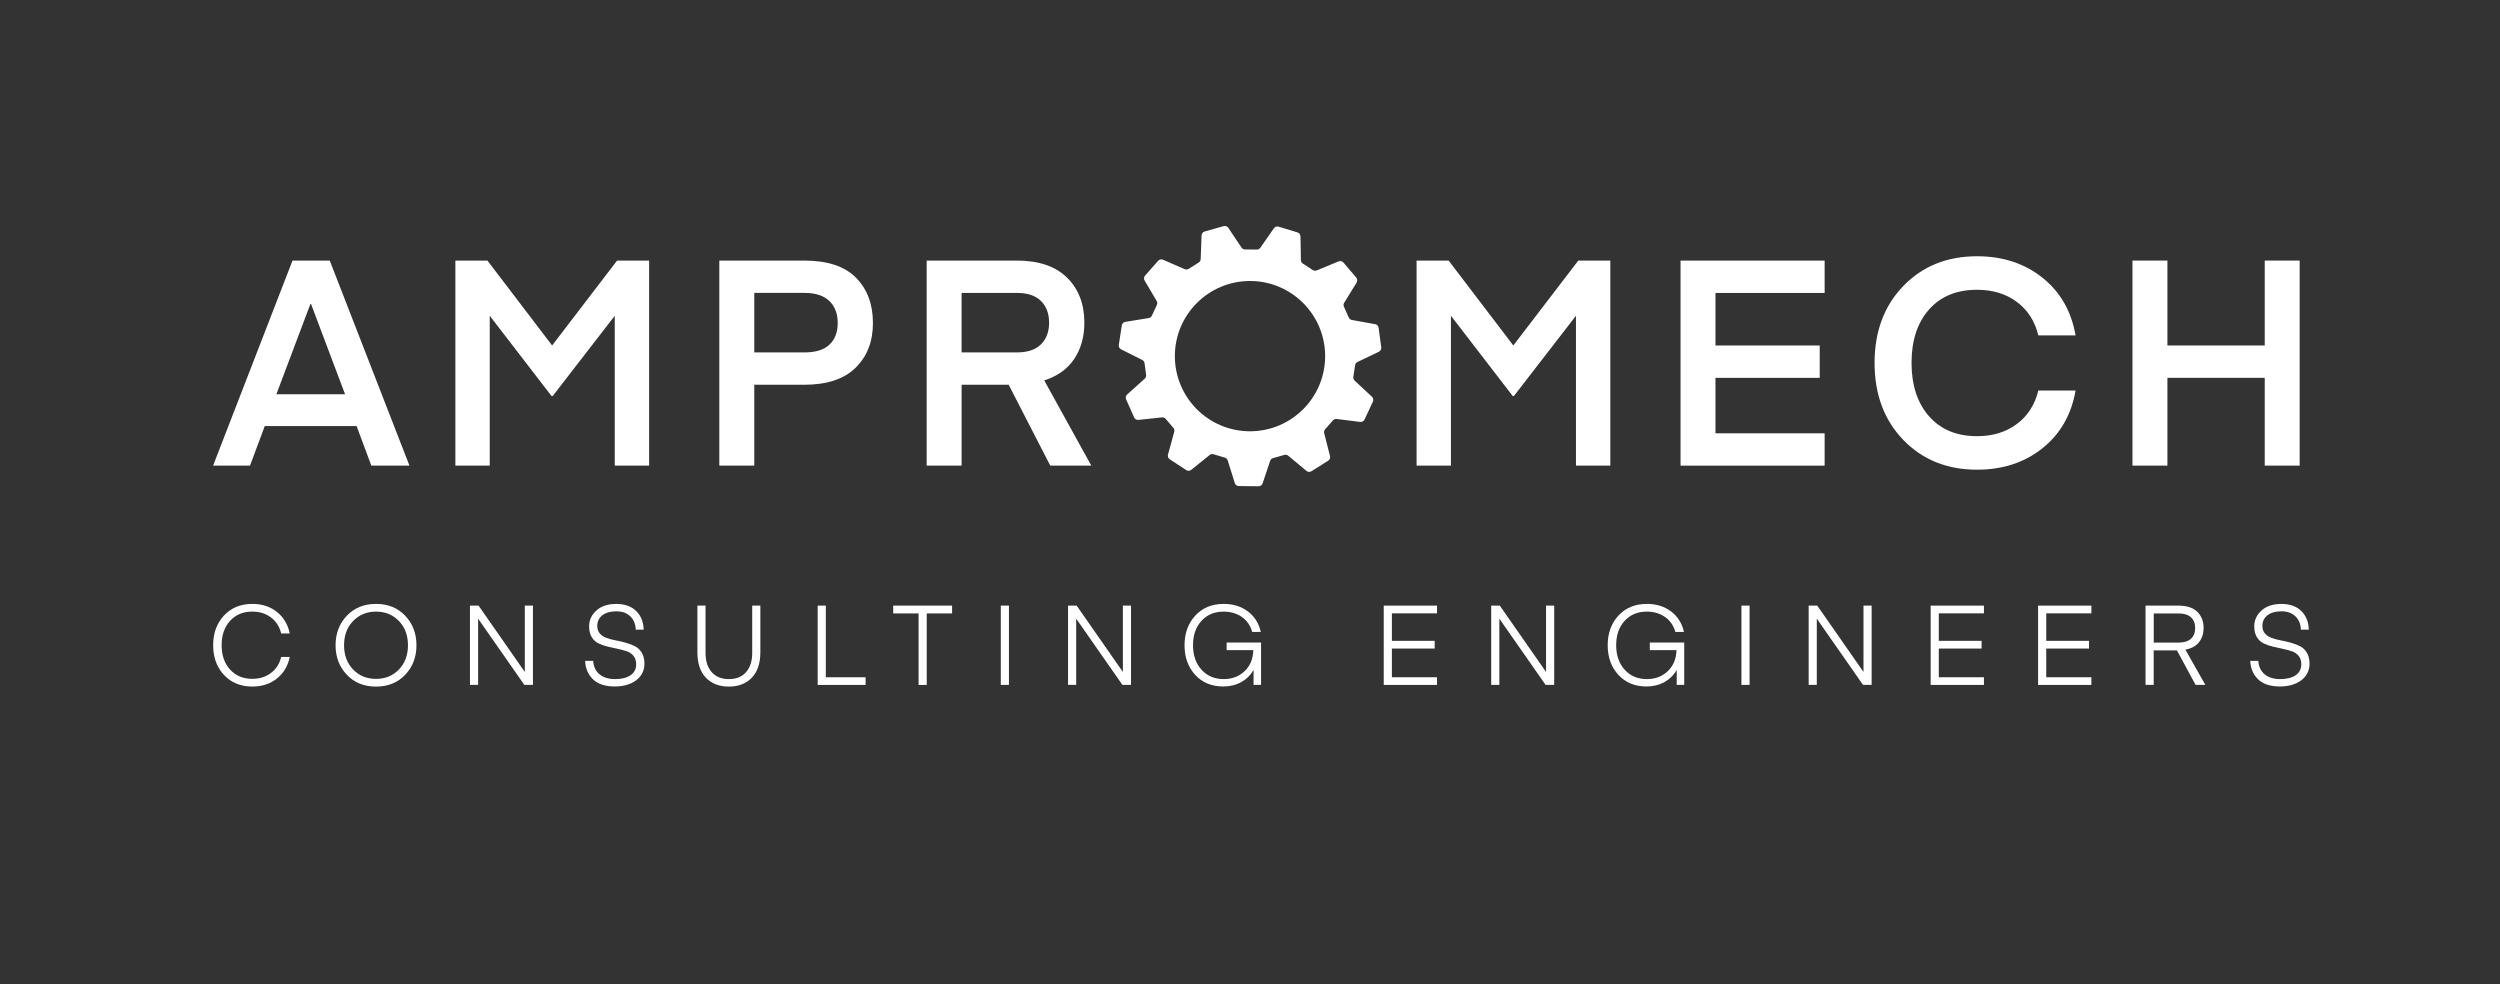 <svg xmlns="http://www.w3.org/2000/svg" id="Layer_3" data-name="Layer 3" viewBox="0 0 884 348"><rect x="0" y="0" width="884" height="348" fill="#333333" stroke="none"/><defs><style>      .cls-1 {        fill: #fff;        stroke-width: 0px;      }    </style></defs><g><path class="cls-1" d="M88.42,164.64h-13.07l28.08-72.5h13.17l28.18,72.5h-13.48l-5.21-13.99h-32.47l-5.21,13.99ZM109.97,107.46h-.2l-12.05,31.96h24.3l-12.05-31.96Z"></path><path class="cls-1" d="M172.36,92.14l22.87,30.02,22.97-30.02h11.33v72.5h-12.15v-52.99l-21.95,28.39h-.41l-21.85-28.39v52.99h-12.15v-72.5h11.33Z"></path><path class="cls-1" d="M266.71,136.05v28.59h-12.36v-72.5h30.02c8.24,0,14.35,2.03,18.33,6.08,3.98,4.05,5.97,9.38,5.97,15.98s-2.04,11.81-6.13,15.83c-4.08,4.02-10.14,6.02-18.18,6.02h-17.66ZM266.71,124.61h17.77c3.95,0,6.89-.92,8.83-2.76,1.94-1.84,2.91-4.39,2.91-7.66s-.99-5.85-2.96-7.76c-1.98-1.9-4.9-2.86-8.78-2.86h-17.77v21.03Z"></path><path class="cls-1" d="M385.87,164.64h-14.5l-14.7-28.59h-16.64v28.59h-12.36v-72.5h31.86c7.76,0,13.68,2.01,17.77,6.02,4.08,4.02,6.13,9.33,6.13,15.93,0,4.97-1.19,9.24-3.57,12.81-2.38,3.57-5.92,6.11-10.62,7.61l16.64,30.12ZM368.1,121.76c1.91-1.91,2.86-4.46,2.86-7.66s-.95-5.75-2.86-7.66c-1.91-1.9-4.73-2.86-8.48-2.86h-19.6v21.03h19.6c3.74,0,6.57-.95,8.48-2.86Z"></path></g><g><path class="cls-1" d="M79.18,238.65c-2.54-2.75-3.81-6.25-3.81-10.49s1.27-7.74,3.81-10.49c2.54-2.75,5.89-4.13,10.05-4.13,3.42,0,6.32.95,8.69,2.84,2.37,1.9,3.88,4.44,4.54,7.62h-3.04c-.55-2.37-1.75-4.25-3.59-5.65-1.84-1.4-4.04-2.09-6.6-2.09-3.27,0-5.89,1.09-7.88,3.28s-2.98,5.06-2.98,8.61.99,6.43,2.98,8.61,4.61,3.28,7.88,3.28c2.55,0,4.75-.7,6.6-2.09,1.84-1.4,3.04-3.28,3.59-5.65h3.04c-.66,3.19-2.17,5.73-4.54,7.62-2.37,1.9-5.27,2.84-8.69,2.84-4.16,0-7.51-1.38-10.05-4.13Z"></path><path class="cls-1" d="M143.29,217.73c2.65,2.79,3.97,6.27,3.97,10.43s-1.32,7.64-3.97,10.43c-2.65,2.79-6.09,4.19-10.33,4.19s-7.68-1.4-10.33-4.19c-2.65-2.79-3.97-6.27-3.97-10.43s1.32-7.64,3.97-10.43,6.09-4.19,10.33-4.19,7.68,1.4,10.33,4.19ZM124.86,219.59c-2.13,2.21-3.2,5.07-3.2,8.57s1.07,6.36,3.2,8.57c2.13,2.21,4.83,3.32,8.1,3.32s5.96-1.11,8.1-3.32c2.13-2.21,3.2-5.07,3.2-8.57s-1.07-6.36-3.2-8.57c-2.13-2.21-4.83-3.32-8.1-3.32s-5.96,1.11-8.1,3.32Z"></path><path class="cls-1" d="M169.06,218.76v23.42h-2.88v-28.04h3.04l16.35,23.46v-23.46h2.88v28.04h-3.04l-16.35-23.42Z"></path><path class="cls-1" d="M217.45,240.13c2.34,0,4.18-.45,5.51-1.36,1.33-.91,1.99-2.21,1.99-3.89,0-1.18-.3-2.16-.91-2.92-.61-.76-1.4-1.32-2.39-1.66-.99-.34-2.07-.63-3.24-.87-1.17-.24-2.35-.5-3.54-.79s-2.27-.67-3.26-1.15c-.99-.47-1.78-1.22-2.39-2.23-.61-1.01-.91-2.28-.91-3.81,0-2.16.86-4.02,2.57-5.57,1.71-1.55,4.06-2.33,7.03-2.33s5.38.84,7.07,2.53c1.69,1.69,2.55,3.87,2.61,6.56h-2.8c-.05-1.95-.69-3.51-1.92-4.7-1.22-1.18-2.86-1.78-4.92-1.78s-3.76.47-4.96,1.4-1.8,2.19-1.8,3.77c0,1.11.31,2.01.93,2.71.62.7,1.42,1.22,2.39,1.56.97.34,2.05.63,3.24.85s2.37.5,3.56.83c1.19.33,2.26.74,3.24,1.24.97.5,1.77,1.27,2.39,2.31.62,1.04.93,2.33.93,3.85,0,2.42-.97,4.37-2.9,5.85-1.94,1.48-4.47,2.21-7.6,2.21-3.4,0-5.96-.85-7.7-2.55-1.74-1.7-2.66-3.86-2.77-6.5h2.84c.16,2.08.92,3.67,2.29,4.78,1.37,1.11,3.17,1.66,5.41,1.66Z"></path><path class="cls-1" d="M257.74,242.78c-3.4,0-6.1-1.04-8.12-3.12-2.01-2.08-3.02-5.1-3.02-9.05v-16.47h2.88v16.75c0,2.84.72,5.1,2.15,6.75,1.44,1.66,3.47,2.49,6.1,2.49s4.67-.83,6.1-2.49c1.44-1.66,2.15-3.91,2.15-6.75v-16.75h2.88v16.47c0,3.95-1.01,6.97-3.04,9.05s-4.73,3.12-8.1,3.12Z"></path><path class="cls-1" d="M306.08,239.46v2.73h-16.95v-28.04h2.88v25.32h14.06Z"></path><path class="cls-1" d="M336.66,214.14v2.77h-8.97v25.28h-2.88v-25.28h-8.97v-2.77h20.82Z"></path><path class="cls-1" d="M356.76,214.14v28.04h-2.88v-28.04h2.88Z"></path><path class="cls-1" d="M380.54,218.76v23.42h-2.88v-28.04h3.04l16.35,23.46v-23.46h2.88v28.04h-3.04l-16.35-23.42Z"></path><path class="cls-1" d="M445.91,227.21v14.97h-2.65v-5.33c-1,1.82-2.44,3.25-4.31,4.31-1.87,1.05-3.99,1.58-6.36,1.58-4.13,0-7.46-1.37-9.97-4.11-2.51-2.74-3.77-6.23-3.77-10.47s1.27-7.74,3.81-10.49c2.54-2.75,5.89-4.13,10.05-4.13,3.34,0,6.19.89,8.55,2.67,2.36,1.78,3.88,4.19,4.56,7.25h-3.04c-.63-2.26-1.85-4.03-3.65-5.29s-3.94-1.9-6.42-1.9c-3.27,0-5.89,1.09-7.88,3.28s-2.98,5.06-2.98,8.61,1,6.44,3,8.65,4.62,3.32,7.86,3.32c2.95,0,5.4-.93,7.37-2.79s3-4.34,3.1-7.45h-9.44v-2.69h12.17Z"></path><path class="cls-1" d="M508.13,239.46v2.73h-18.84v-28.04h18.84v2.73h-15.96v9.72h15.13v2.73h-15.13v10.15h15.96Z"></path><path class="cls-1" d="M530.17,218.76v23.42h-2.88v-28.04h3.04l16.35,23.46v-23.46h2.88v28.04h-3.04l-16.35-23.42Z"></path><path class="cls-1" d="M595.54,227.21v14.97h-2.65v-5.33c-1,1.82-2.44,3.25-4.31,4.31-1.87,1.05-3.99,1.58-6.36,1.58-4.13,0-7.46-1.37-9.97-4.11-2.51-2.74-3.77-6.23-3.77-10.47s1.27-7.74,3.81-10.49c2.54-2.75,5.89-4.13,10.05-4.13,3.34,0,6.19.89,8.55,2.67,2.36,1.78,3.88,4.19,4.56,7.25h-3.04c-.63-2.26-1.85-4.03-3.65-5.29s-3.94-1.9-6.42-1.9c-3.27,0-5.89,1.09-7.88,3.28s-2.98,5.06-2.98,8.61,1,6.44,3,8.65,4.62,3.32,7.86,3.32c2.95,0,5.4-.93,7.37-2.79s3-4.34,3.1-7.45h-9.44v-2.69h12.17Z"></path><path class="cls-1" d="M618.65,214.14v28.04h-2.88v-28.04h2.88Z"></path><path class="cls-1" d="M642.42,218.76v23.42h-2.88v-28.04h3.04l16.35,23.46v-23.46h2.88v28.04h-3.04l-16.35-23.42Z"></path><path class="cls-1" d="M701.52,239.46v2.73h-18.84v-28.04h18.84v2.73h-15.96v9.72h15.13v2.73h-15.13v10.15h15.96Z"></path><path class="cls-1" d="M739.51,239.46v2.73h-18.84v-28.04h18.84v2.73h-15.96v9.72h15.13v2.73h-15.13v10.15h15.96Z"></path><path class="cls-1" d="M779.84,242.18h-3.48l-6.6-12.21h-8.22v12.21h-2.88v-28.04h11.53c3.03,0,5.29.73,6.77,2.19,1.49,1.46,2.23,3.36,2.23,5.71,0,1.97-.53,3.65-1.6,5.02s-2.68,2.25-4.84,2.65l7.07,12.48ZM776.21,222.04c0-1.58-.49-2.83-1.48-3.75-.99-.92-2.46-1.38-4.4-1.38h-8.77v10.31h8.77c1.95,0,3.42-.45,4.4-1.36.99-.91,1.48-2.18,1.48-3.81Z"></path><path class="cls-1" d="M806.23,240.13c2.34,0,4.18-.45,5.51-1.36,1.33-.91,2-2.21,2-3.89,0-1.18-.3-2.16-.91-2.92-.61-.76-1.4-1.32-2.39-1.66-.99-.34-2.07-.63-3.24-.87-1.17-.24-2.35-.5-3.54-.79-1.18-.29-2.27-.67-3.26-1.15-.99-.47-1.78-1.22-2.39-2.23-.61-1.01-.91-2.28-.91-3.81,0-2.16.86-4.02,2.57-5.57s4.05-2.33,7.03-2.33,5.38.84,7.07,2.53c1.68,1.69,2.55,3.87,2.61,6.56h-2.8c-.05-1.95-.69-3.51-1.92-4.7-1.22-1.18-2.86-1.78-4.92-1.78s-3.76.47-4.96,1.4-1.8,2.19-1.8,3.77c0,1.11.31,2.01.93,2.71.62.7,1.42,1.22,2.39,1.56.97.34,2.05.63,3.24.85,1.19.22,2.37.5,3.55.83,1.19.33,2.26.74,3.24,1.24.97.5,1.77,1.27,2.39,2.31.62,1.04.93,2.33.93,3.85,0,2.42-.97,4.37-2.9,5.85-1.94,1.48-4.47,2.21-7.6,2.21-3.4,0-5.96-.85-7.7-2.55-1.74-1.7-2.66-3.86-2.76-6.5h2.84c.16,2.08.92,3.67,2.29,4.78,1.37,1.11,3.17,1.66,5.41,1.66Z"></path></g><g><path class="cls-1" d="M512.24,92.14l22.87,30.02,22.97-30.02h11.33v72.5h-12.15v-52.99l-21.95,28.39h-.41l-21.85-28.39v52.99h-12.15v-72.5h11.33Z"></path><path class="cls-1" d="M645.19,153.21v11.44h-50.95v-72.5h50.95v11.44h-38.6v18.58h36.86v11.44h-36.86v19.61h38.6Z"></path><path class="cls-1" d="M662.85,128.29c0-11.09,3.39-20.15,10.16-27.16,6.77-7.01,15.47-10.52,26.09-10.52,9.05,0,16.75,2.52,23.08,7.56,6.33,5.04,10.24,11.84,11.74,20.42h-13.17c-1.23-5.04-3.76-8.99-7.61-11.84-3.85-2.86-8.53-4.29-14.04-4.29-7.22,0-12.88,2.33-17,6.99-4.12,4.66-6.18,10.94-6.18,18.84s2.06,14.19,6.18,18.89c4.12,4.7,9.78,7.05,17,7.05,5.51,0,10.19-1.43,14.04-4.29,3.84-2.86,6.38-6.81,7.61-11.84h13.17c-1.5,8.58-5.41,15.38-11.74,20.42-6.33,5.04-14.02,7.56-23.08,7.56-10.62,0-19.32-3.51-26.09-10.52-6.77-7.01-10.16-16.1-10.16-27.26Z"></path><path class="cls-1" d="M813.16,92.14v72.5h-12.35v-31.04h-34.41v31.04h-12.36v-72.5h12.36v30.02h34.41v-30.02h12.35Z"></path></g><path class="cls-1" d="M487.48,115.91c-.09-.65-.58-1.16-1.22-1.28l-8.24-1.49c-.49-.09-.9-.41-1.1-.86l-1.71-3.83c-.2-.45-.17-.98.09-1.4l4.4-7.13c.34-.55.29-1.27-.13-1.76l-4.52-5.32c-.42-.5-1.12-.66-1.72-.42l-7.74,3.2c-.46.19-.98.14-1.4-.13l-3.51-2.29c-.42-.27-.67-.73-.68-1.23l-.15-8.38c-.01-.65-.44-1.22-1.06-1.41l-6.68-2.03c-.62-.19-1.3.04-1.67.58l-4.78,6.87c-.28.41-.75.65-1.24.64l-4.19-.03c-.5,0-.96-.25-1.24-.67l-4.65-6.97c-.36-.54-1.03-.79-1.66-.61l-6.72,1.9c-.63.18-1.07.74-1.09,1.39l-.31,8.37c-.02.5-.28.95-.7,1.21l-3.54,2.24c-.42.27-.94.31-1.4.11l-7.68-3.34c-.6-.26-1.29-.11-1.72.38l-4.62,5.23c-.43.49-.5,1.2-.17,1.76l4.27,7.21c.25.43.28.95.07,1.4l-1.77,3.8c-.21.45-.63.77-1.12.85l-8.27,1.34c-.64.1-1.15.61-1.24,1.25l-1.06,6.9c-.1.64.23,1.28.81,1.57l7.48,3.75c.44.22.75.65.81,1.14l.56,4.15c.07.49-.11.99-.48,1.32l-6.23,5.6c-.48.44-.63,1.13-.37,1.73l2.84,6.38c.26.59.88.95,1.53.88l8.33-.89c.49-.05.98.14,1.3.52l2.72,3.19c.32.38.44.89.31,1.37l-2.22,8.08c-.17.63.08,1.3.62,1.65l5.84,3.83c.54.36,1.26.32,1.76-.09l6.52-5.25c.39-.31.9-.41,1.38-.27l4.01,1.21c.48.14.85.51,1,.99l2.5,8c.19.62.77,1.05,1.42,1.05l6.98.07c.65,0,1.23-.41,1.44-1.03l2.65-7.94c.16-.47.54-.83,1.01-.97l4.03-1.15c.48-.14.99-.03,1.37.29l6.43,5.37c.5.42,1.21.47,1.76.12l5.91-3.72c.55-.35.82-1.01.66-1.64l-2.06-8.11c-.12-.48,0-.99.33-1.36l2.77-3.15c.33-.37.82-.56,1.31-.5l8.31,1.04c.65.08,1.27-.26,1.55-.85l2.96-6.32c.28-.59.14-1.29-.34-1.73l-6.12-5.71c-.36-.34-.53-.83-.46-1.32l.63-4.14c.07-.49.39-.91.84-1.13l7.56-3.62c.59-.28.93-.91.84-1.55l-.93-6.92ZM442,152.5c-14.68,0-26.57-11.9-26.57-26.57s11.9-26.57,26.57-26.57,26.57,11.9,26.57,26.57-11.9,26.57-26.57,26.57Z"></path></svg>